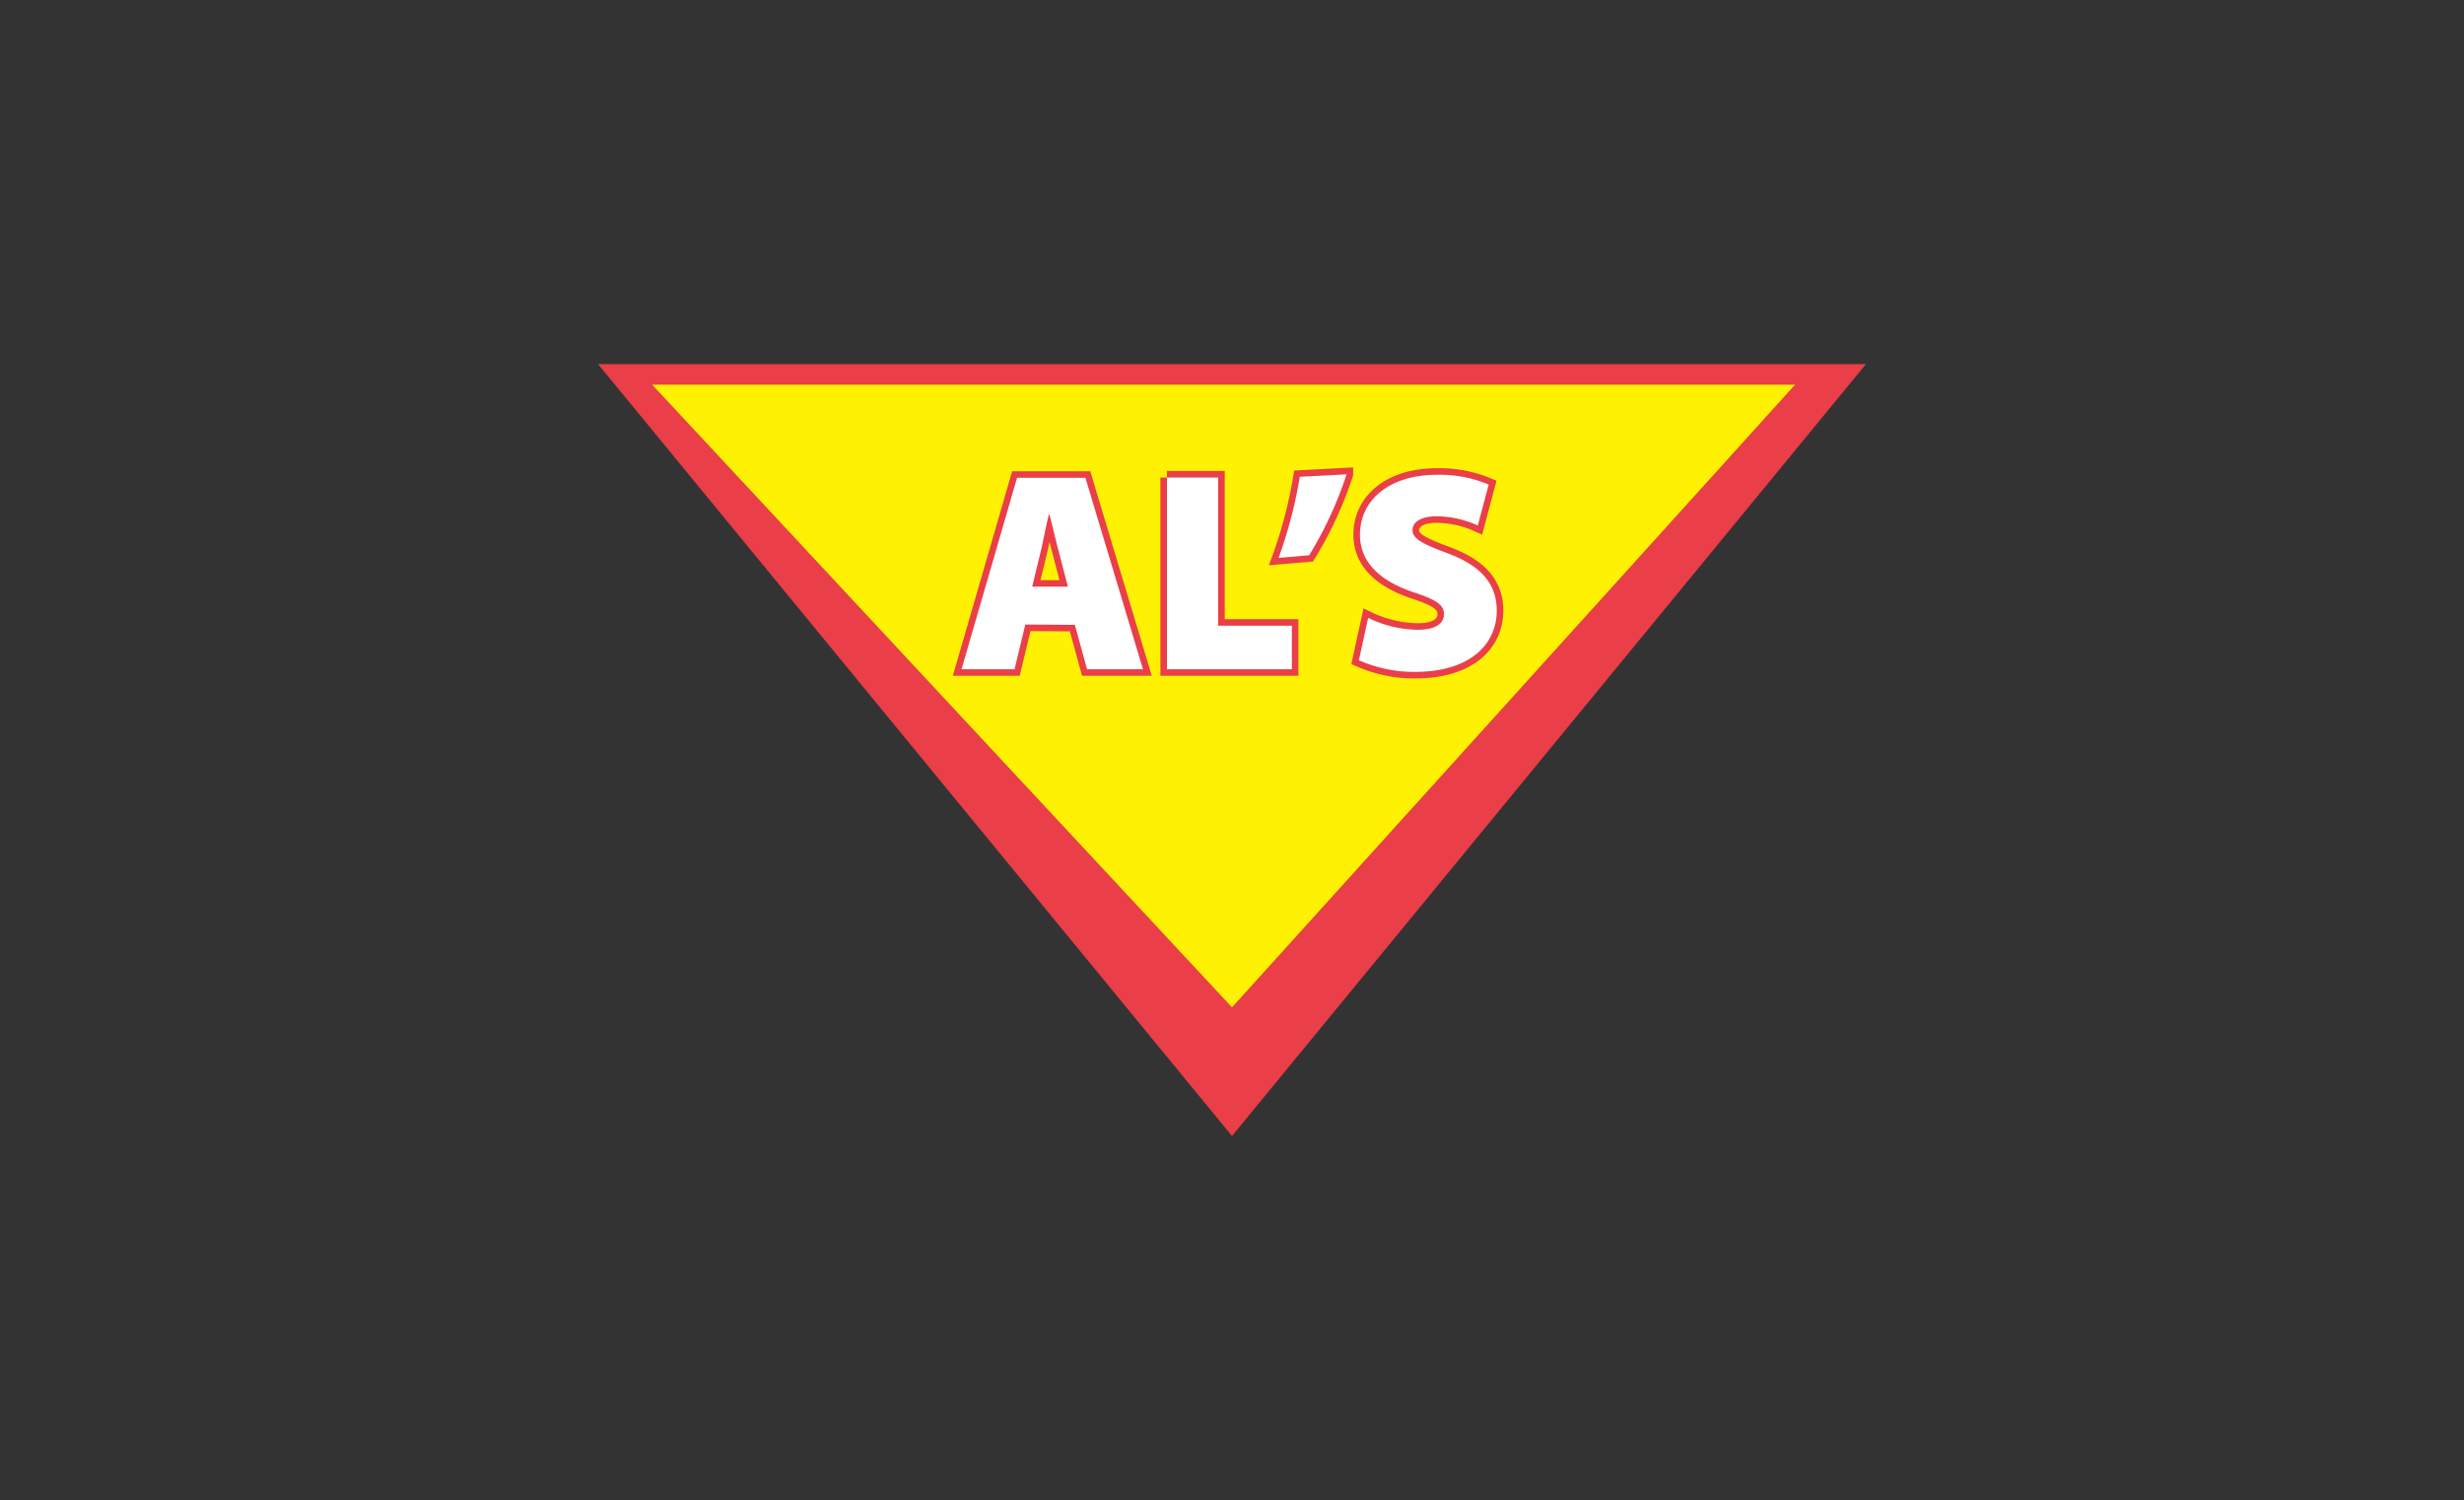<svg xmlns="http://www.w3.org/2000/svg" xml:space="preserve" id="Layer_1" width="116.5" height="70.93" x="0" y="0" style="enable-background:new 0 0 116.5 70.93" version="1.1" viewBox="0 0 116.5 70.93"><rect x="0" y="0" width="116.5" height="70.93" fill="#333333" stroke="none"/><style type="text/css">.st0{fill:#ea3e48}.st1{fill:#fef102}.st2{fill:none;stroke:#ea3e48;stroke-width:.618;stroke-miterlimit:10}.st3{fill:#fff}</style><path d="M28.276 17.216h59.948L58.25 53.714z" class="st0"/><path d="M30.834 18.188h54.04L58.25 47.632z" class="st1"/><path d="m48.478 29.529-.509 2.115h-2.506l2.624-9.051h3.232l2.722 9.051h-2.645l-.576-2.099-2.342-.016zm2.012-1.79-.422-1.626c-.139-.515-.309-1.25-.448-1.78h-.03c-.134.515-.268 1.276-.396 1.791l-.391 1.616h1.687zM55.173 22.578h2.424v7.008h3.484v2.058h-5.907v-9.066zM63.668 22.428a18.092 18.092 0 0 1-1.77 3.828l-1.446.123a21.227 21.227 0 0 0 1.003-3.834l2.213-.117zM64.687 29.216a5.536 5.536 0 0 0 2.346.561c.834 0 1.24-.288 1.24-.741s-.407-.69-1.431-1.029c-1.544-.515-2.542-1.384-2.542-2.727 0-1.605 1.353-2.83 3.638-2.83a5.928 5.928 0 0 1 2.449.463l-.515 1.935a4.814 4.814 0 0 0-1.94-.437c-.741 0-1.147.268-1.147.664s.484.648 1.621 1.07c1.631.602 2.362 1.472 2.362 2.732 0 1.544-1.214 2.892-3.859 2.892a6.426 6.426 0 0 1-2.66-.551l.438-2.002z" class="st2"/><path d="m48.478 29.529-.509 2.115h-2.506l2.624-9.051h3.232l2.722 9.051h-2.645l-.576-2.099-2.342-.016zm2.012-1.79-.422-1.626c-.139-.515-.309-1.25-.448-1.78h-.03c-.134.515-.268 1.276-.396 1.791l-.391 1.616h1.687zM55.173 22.578h2.424v7.008h3.484v2.058h-5.907v-9.066zM63.668 22.428a18.092 18.092 0 0 1-1.77 3.828l-1.446.123a21.227 21.227 0 0 0 1.003-3.834l2.213-.117zM64.687 29.216a5.536 5.536 0 0 0 2.346.561c.834 0 1.24-.288 1.24-.741s-.407-.69-1.431-1.029c-1.544-.515-2.542-1.384-2.542-2.727 0-1.605 1.353-2.83 3.638-2.83a5.928 5.928 0 0 1 2.449.463l-.515 1.935a4.814 4.814 0 0 0-1.94-.437c-.741 0-1.147.268-1.147.664s.484.648 1.621 1.07c1.631.602 2.362 1.472 2.362 2.732 0 1.544-1.214 2.892-3.859 2.892a6.426 6.426 0 0 1-2.66-.551l.438-2.002z" class="st3"/></svg>